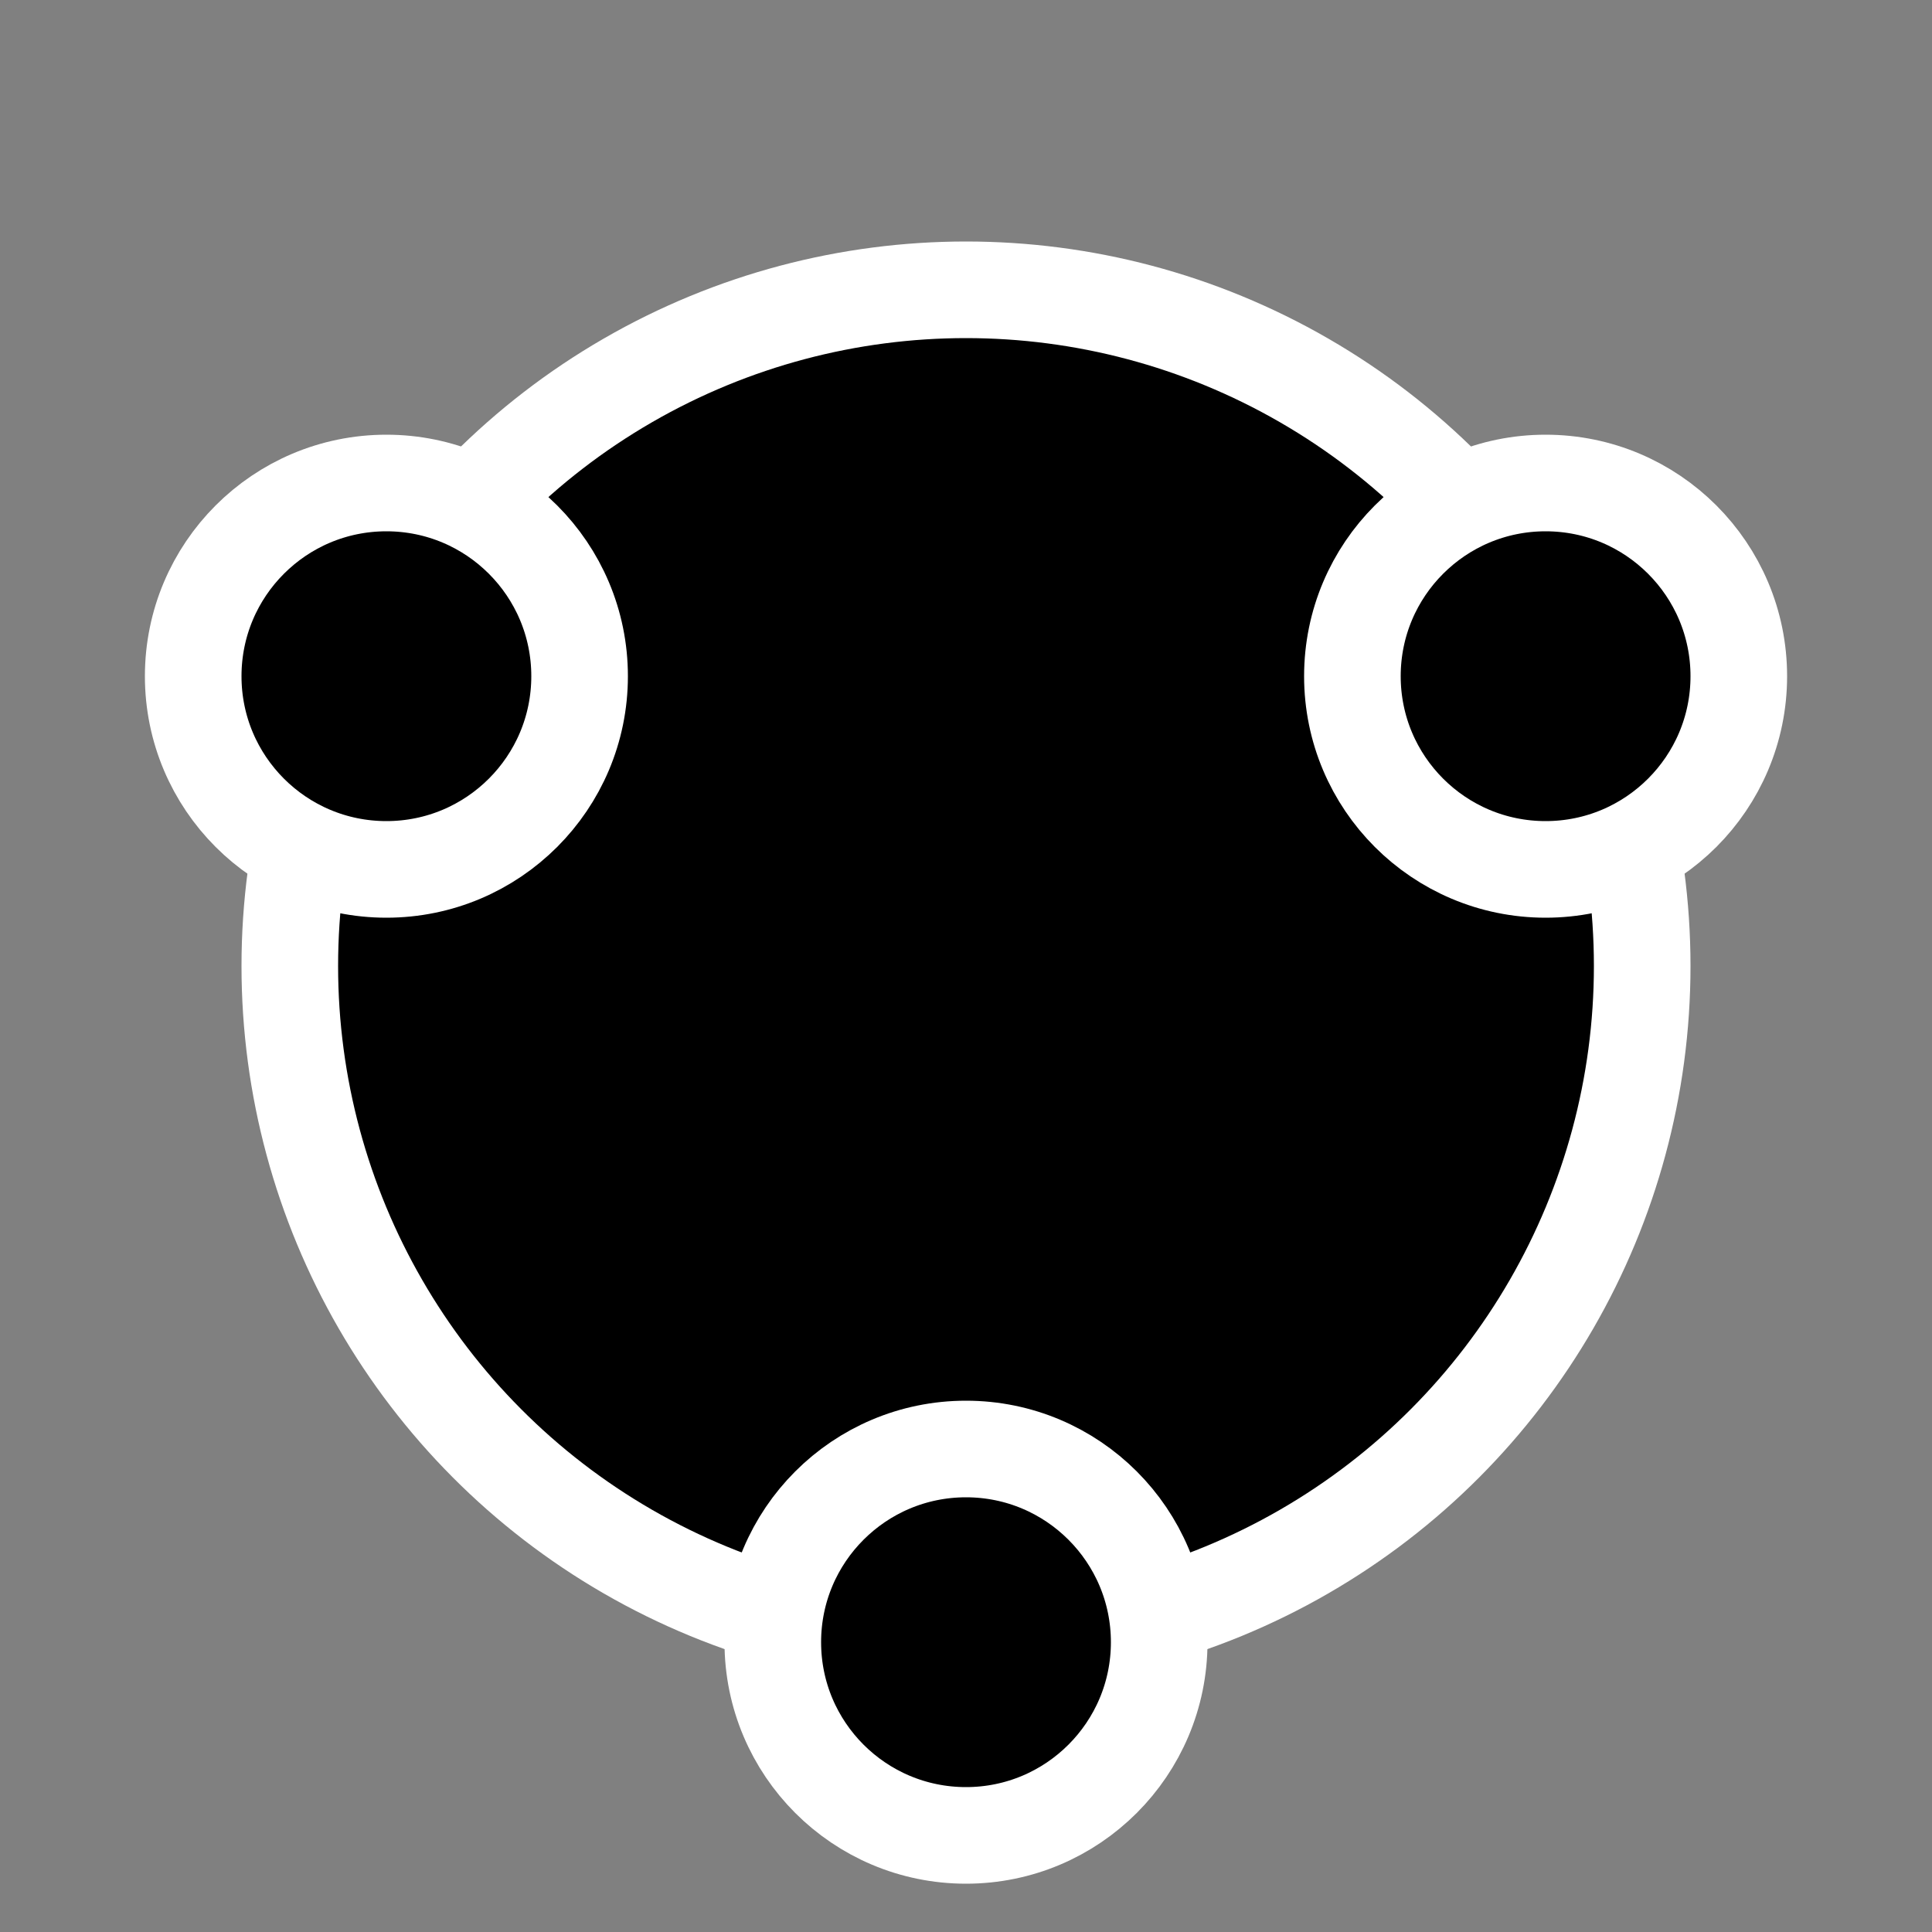<?xml version="1.0" encoding="UTF-8" standalone="no"?>
<svg height="100" width="100">
	<rect width="100%" height="100%" fill="#808080" stroke="none"/>
	<circle cx="50" cy="50" r="35" stroke="white" stroke-width="5" fill="black" />
	<circle cx="20" cy="35" r="10" stroke="white" stroke-width="5" fill="black" />
	<circle cx="80" cy="35" r="10" stroke="white" stroke-width="5" fill="black" />
	<circle cx="50" cy="85" r="10" stroke="white" stroke-width="5" fill="black" />
</svg>